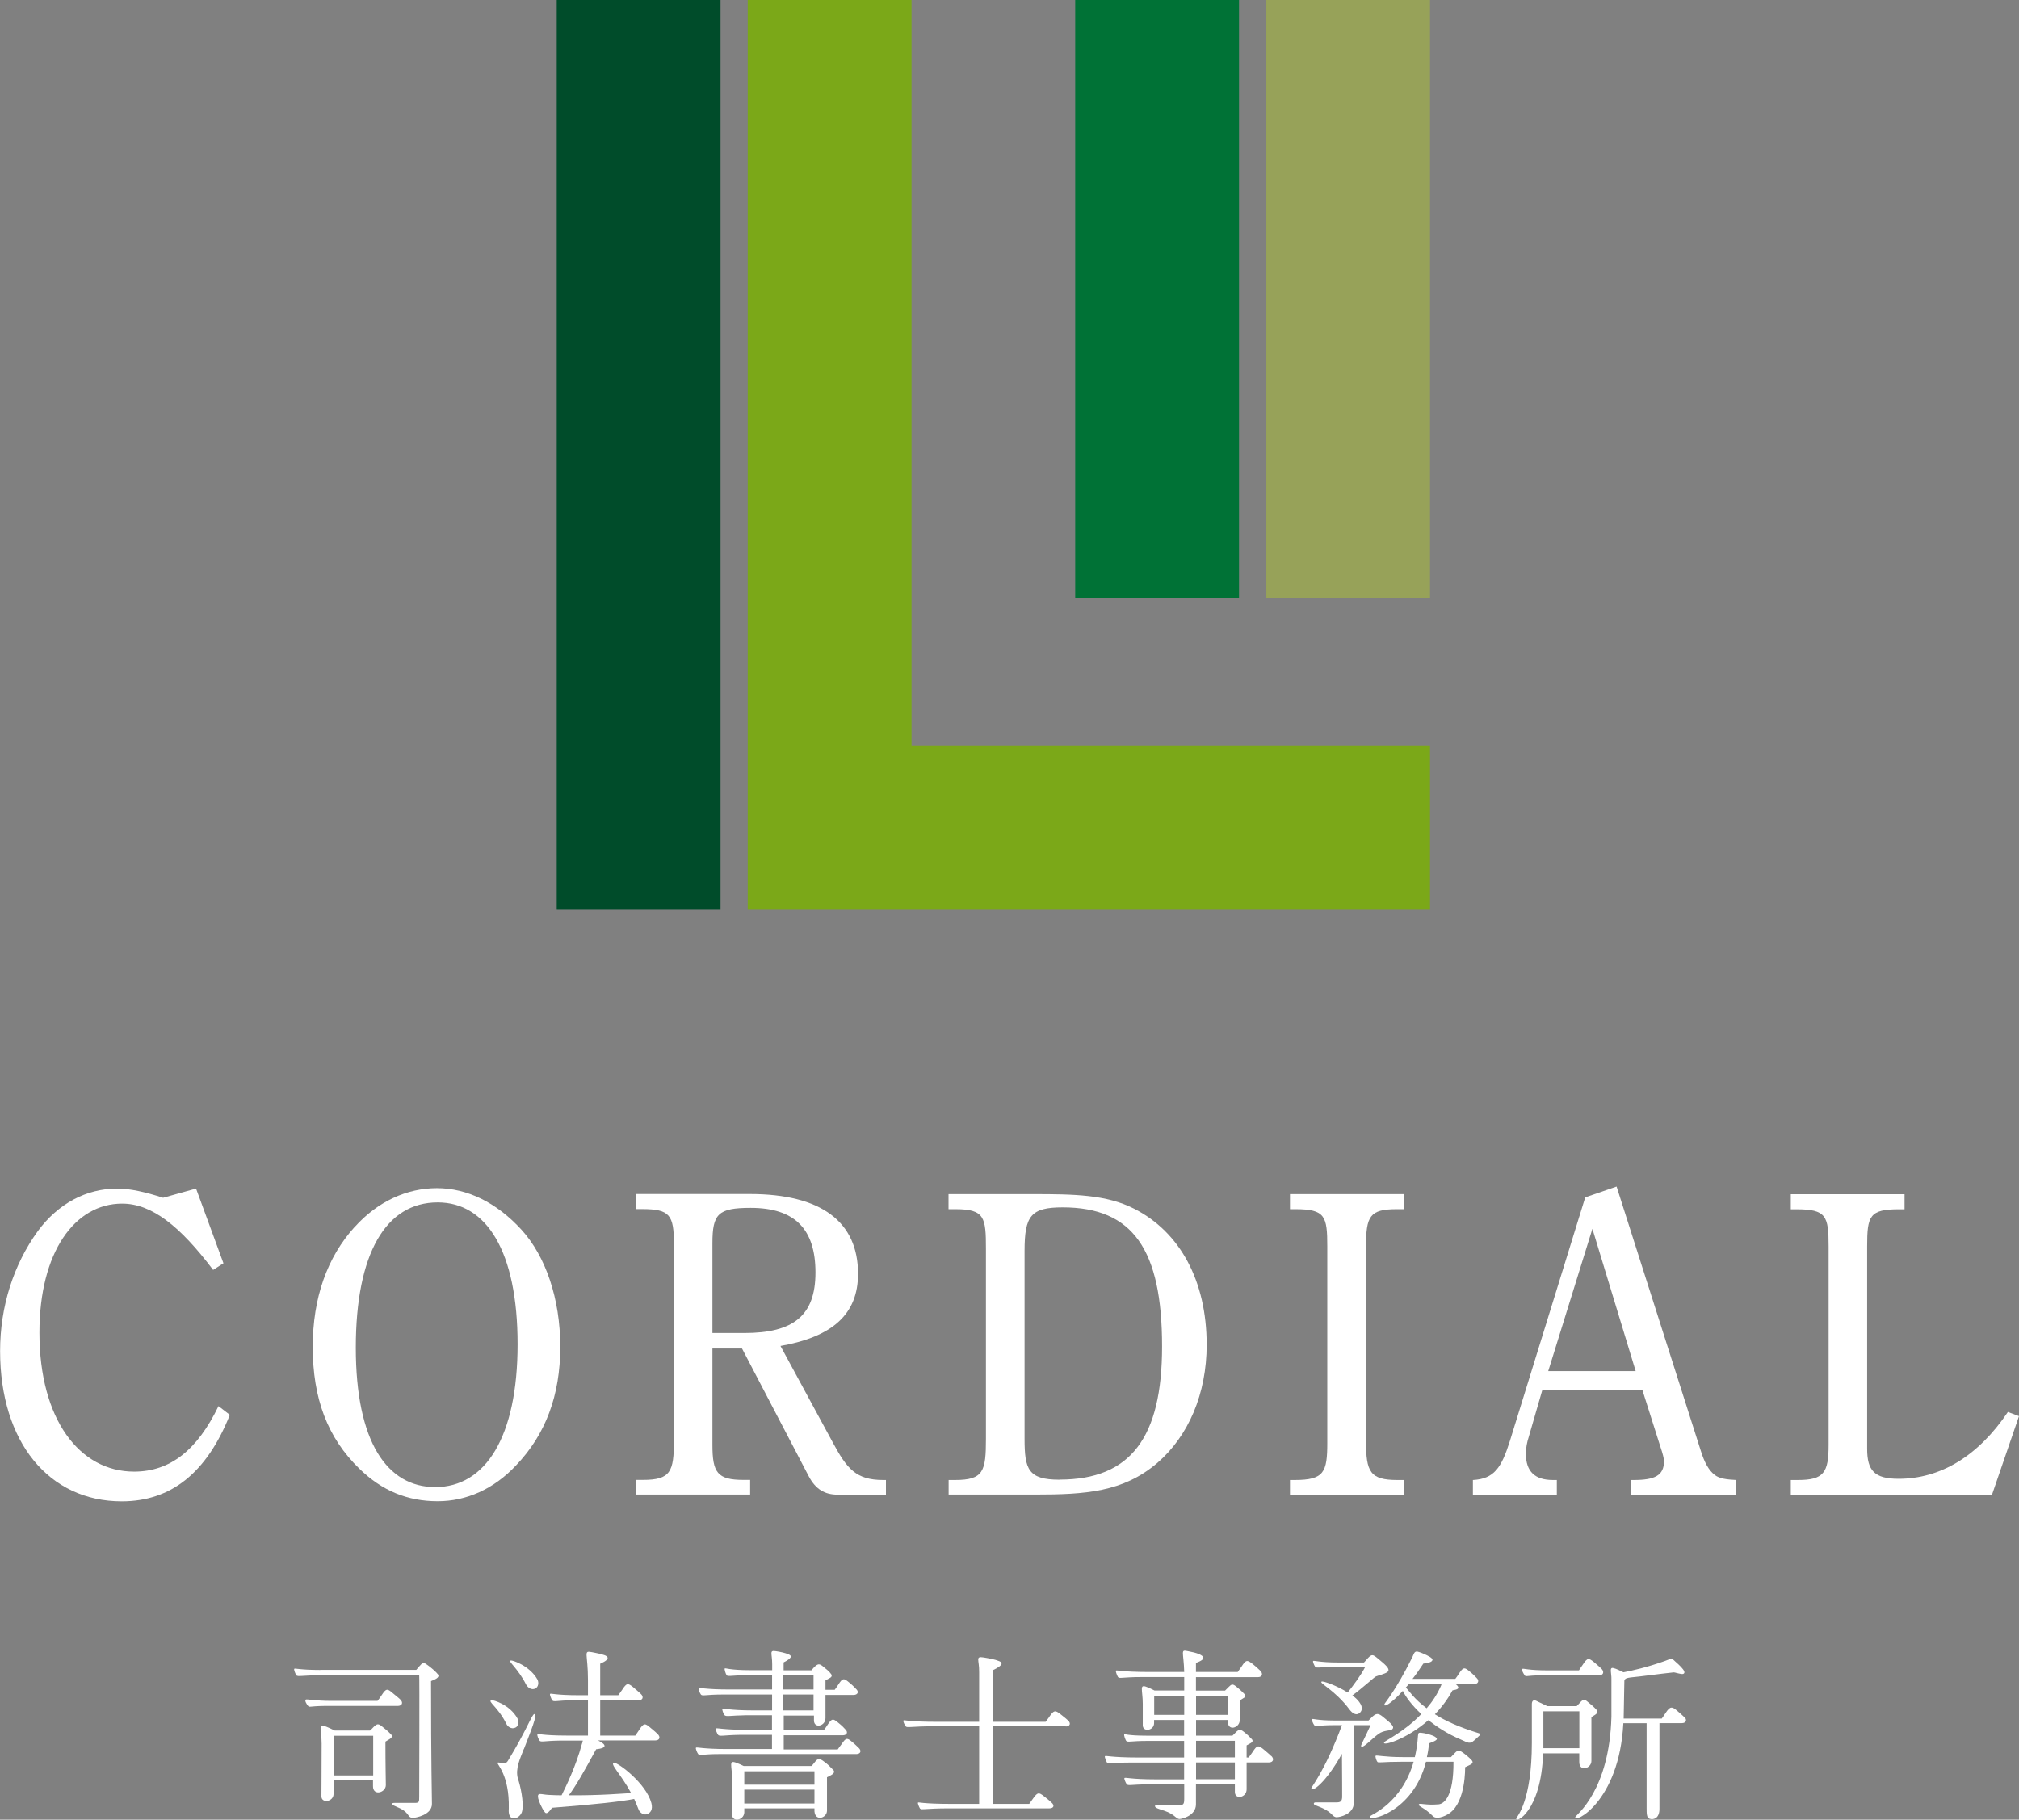 <?xml version="1.0" encoding="UTF-8"?>
<svg id="_レイヤー_2" data-name="レイヤー 2" xmlns="http://www.w3.org/2000/svg" viewBox="0 0 199.68 180">
  <rect x="0" y="0" width="199.68" height="180" fill="#808080" stroke="none"/>
  <defs>
    <style>
      .cls-1 {
        fill: #004c2a;
      }

      .cls-2 {
        fill: #007236;
      }

      .cls-3 {
        fill: #fff;
      }

      .cls-4 {
        fill: #97a259;
      }

      .cls-5 {
        fill: #7ba818;
      }
    </style>
  </defs>
  <g id="_レイアウト" data-name="レイアウト">
    <g>
      <rect class="cls-1" x="55.06" width="16.2" height="89.97"/>
      <polygon class="cls-5" points="90.15 73.78 90.15 0 73.95 0 73.95 89.97 74.21 89.97 74.21 89.97 141.43 89.97 141.43 73.78 90.15 73.78"/>
      <rect class="cls-2" x="106.34" y="0" width="16.2" height="59.16"/>
      <rect class="cls-4" x="125.24" y="0" width="16.19" height="59.16"/>
      <g>
        <g>
          <path class="cls-3" d="m22.73,139.96c-2.29,5.74-5.82,8.55-10.69,8.55-7.2,0-12.03-5.86-12.03-14.87,0-4.41,1.33-8.54,3.73-11.86,2.01-2.72,4.79-4.21,7.86-4.21,1.27,0,2.77.34,4.53.91l3.26-.91,2.71,7.39-1.02.66c-3.26-4.32-6.06-6.56-9-6.56-4.68,0-8.18,4.79-8.18,12.76,0,8.59,3.97,13.75,9.36,13.75,3.59,0,6.26-2.15,8.35-6.48l1.13.87Z"/>
          <path class="cls-3" d="m35.11,121.34c2.24-2.48,5.12-3.81,8.1-3.81s5.9,1.41,8.38,4.13c2.36,2.6,3.82,6.78,3.82,11.57s-1.45,8.67-4.37,11.72c-2.2,2.35-4.92,3.55-7.75,3.55-2.99,0-5.5-1.03-7.75-3.22-3.15-3.06-4.61-6.94-4.61-12.05,0-4.83,1.42-8.87,4.17-11.89Zm7.94,25.76c4.96,0,8.14-4.95,8.14-14.13s-3.07-14.03-7.9-14.03c-5.12,0-8.1,5.03-8.1,14.37s3.1,13.79,7.86,13.79Z"/>
          <path class="cls-3" d="m73.37,133.39h-2.91v9.54c0,2.72.47,3.46,3.07,3.46h.66v1.45h-11.28v-1.45h.67c2.75,0,3.07-.82,3.07-3.88v-19.45c0-2.86-.39-3.46-3.14-3.46h-.59v-1.49h11.24c7.08,0,10.7,2.76,10.7,7.89,0,4-2.52,6.23-7.67,7.14l5.19,9.58c1.38,2.56,2.28,3.68,4.96,3.68h.28v1.45h-4.77c-1.28,0-2.19-.53-2.87-1.83-.51-.97-6.59-12.62-6.59-12.62Zm.24-1.53c4.88,0,7.04-1.73,7.04-5.99s-2.01-6.39-6.41-6.39c-3.23,0-3.78.6-3.78,3.5v8.88h3.15Z"/>
          <path class="cls-3" d="m93.82,146.4h.63c2.83,0,3.06-.87,3.06-4.09v-18.78c0-3.09-.12-3.92-2.99-3.92h-.71v-1.49h8.38c4.01,0,7.23.04,9.99,1.45,4.52,2.3,7.16,7.13,7.16,13.45,0,4.87-1.81,9.04-4.88,11.69-3.38,2.89-7.12,3.13-12.11,3.13h-8.53v-1.45Zm10.97-.04c7.04,0,10.14-4.17,10.14-13.17,0-9.57-2.87-13.76-9.83-13.76-3.15,0-3.77.84-3.77,4.31v18.58c0,3.02.35,4.05,3.46,4.05Z"/>
          <path class="cls-3" d="m138.88,119.61h-.75c-2.67,0-3.03.7-3.03,3.7v19.25c0,3.02.39,3.84,3.1,3.84h.67v1.45h-11.29v-1.45h.47c2.91,0,3.22-.78,3.22-3.68v-19.41c0-3-.2-3.7-3.14-3.7h-.55v-1.49h11.29v1.49Z"/>
          <path class="cls-3" d="m145.69,146.4c2.08-.12,2.79-1.2,3.62-3.8l7.47-24.16,3.1-1.07,8.33,26.14c.36,1.16.79,1.94,1.38,2.39.47.37,1.18.45,2.13.5v1.45h-10.42v-1.45h.28c2.08,0,2.99-.45,2.99-1.86,0-.25-.12-.74-.36-1.44l-1.77-5.58h-9.91l-1.34,4.63c-.16.49-.28,1.07-.28,1.65,0,1.77.91,2.6,2.67,2.6h.39v1.45h-8.3v-1.45Zm16.08-10.77l-4.28-14.08-4.37,14.08h8.65Z"/>
          <path class="cls-3" d="m177.11,146.4h.71c2.56,0,3.03-.74,3.03-3.46v-19.66c0-3.01-.24-3.66-3.19-3.66h-.55v-1.49h11.25v1.49h-.55c-2.91,0-3.15.65-3.15,3.66v20.03c0,2.15.71,2.97,3.11,2.97,4.13,0,7.87-2.23,10.81-6.61l1.1.41-2.67,7.77h-19.9v-1.45Z"/>
        </g>
        <g>
          <path class="cls-3" d="m31.68,165.18h9.49c.11-.11.22-.28.3-.35.24-.28.4-.43.68-.22.43.28,1,.79,1.17,1.02.22.35-.43.54-.69.66,0,8,.09,11.73.09,12.15,0,1.11-1.64,1.37-1.84,1.38-.06,0-.3.02-.45-.2-.39-.6-.91-.75-1.26-.92-.23-.11-.4-.14-.38-.28,0-.05.07-.08.25-.08h1.98c.43,0,.44-.09.44-.61,0-.02.04-12.02,0-12.02h-9.52c-2.04,0-2.51.18-2.63,0-.1-.13-.26-.55-.21-.63.05-.09.5.11,2.57.11Zm-1.23,3.55c-.09-.11-.36-.51-.2-.61.09-.07.83.13,2.55.13h4.54c.17-.22.25-.33.41-.57.44-.68.56-.66,1.07-.22.45.35.65.55.76.64.32.3.21.63-.22.65h-7.31c-1.46.02-1.46.17-1.59-.02Zm6.44,7.94v-.57h-3.9v1.35c0,.79-1.18.96-1.2.26,0-.57.02-2.93.02-5.23,0-1.4-.43-2.01.46-1.68.18.07.52.22.83.38h3.49c.08-.04.21-.2.39-.38.27-.26.42-.32.72-.09.33.26.72.57.99.87.28.31-.29.5-.57.7,0,2.35.04,4.03.04,4.3,0,.76-1.29,1.11-1.27.09Zm.02-1.05v-3.92h-3.92v3.92h3.92Z"/>
          <path class="cls-3" d="m50.09,170.54c-.85-1.72-1.9-2.23-1.49-2.36.17-.04,1.83.44,2.58,1.81.18.37.07.78-.2.9-.4.2-.78-.11-.89-.35Zm1.72,2.46c-.35.92-.87,1.94-.59,2.94.24.66.61,2.33.42,3.21-.07.37-.46.72-.79.72-.59,0-.55-.7-.53-1,.07-3.3-1.2-4.36-1.11-4.49.11-.18.68.35,1.02-.2,1.85-3.01,2.38-4.63,2.62-4.63.35,0-.35,1.68-1.03,3.45Zm.24-6.33c-.85-1.7-1.87-2.35-1.53-2.42.16-.04,1.84.51,2.62,1.86.19.35.09.76-.18.91-.41.2-.77-.11-.9-.35Zm12.98,4.85c.32.29.22.64-.22.64h-5.67c.37.18.74.42.63.61-.11.2-.79.26-.81.26-1.16,2.14-2.07,3.73-2.71,4.56,3.21.02,5.31-.18,6.17-.22-1.04-1.92-2.2-2.97-1.66-2.99.37-.02,3.12,2,3.66,3.97.18.7-.13.98-.39,1.09-.4.17-.79-.2-.87-.44-.15-.37-.29-.72-.44-1.05-1.19.24-3.82.54-8.12.87-.02,0-.46.76-.7.46-.35-.44-.61-1.13-.67-1.38-.13-.66.24-.39,1.05-.35.43.02.85.04,1.26.04.42-.85,1.4-2.82,2.01-5.08.04-.07.06-.2.09-.33h-2.34c-1.46.02-1.81.18-1.94,0-.09-.13-.28-.55-.2-.63.06-.09.44.13,2.9.13h2.09v-3.49h-1.61c-1.46.02-1.79.19-1.92,0-.09-.11-.27-.55-.22-.63.07-.09.46.13,2.92.13h.83v-1.48c0-2.71-.5-2.95.4-2.78.46.09.79.15,1.22.29.31.11.7.37-.41.85v3.12h1.79c.15-.22.22-.31.39-.55.44-.68.56-.67,1.09-.24.43.35.63.56.74.65.32.29.22.64-.22.64h-3.79v3.49h3.47c.15-.22.24-.33.39-.57.44-.68.57-.67,1.09-.22.44.35.64.55.74.65Z"/>
          <path class="cls-3" d="m84.93,172.9c.29.28.2.59-.22.61h-13.57c-1.68,0-1.96.18-2.09,0-.09-.11-.28-.55-.22-.63.07-.09.63.13,3.07.13h4.45v-1.4h-3.25c-1.46.02-1.95.18-2.08,0-.09-.11-.28-.55-.22-.63.07-.09.66.13,3.06.13h2.49v-1.44h-2.62c-1.46.02-1.95.17-2.08-.02-.09-.11-.26-.52-.2-.61.07-.09.61.15,3.06.15h1.85v-1.57h-4.95c-1.59,0-1.96.18-2.09,0-.09-.11-.28-.55-.22-.63.07-.09.55.13,3.07.13h4.19v-1.42h-2.23c-1.72,0-2.16.18-2.27,0-.09-.13-.24-.59-.18-.66.04-.07.48.17,2.47.17h2.22v-.59c0-1.1-.32-1.4.37-1.29.43.07.89.15,1.28.33.3.13.33.35-.52.78v.78h2.75s.24-.28.31-.35c.3-.26.44-.33.76-.09.35.28.7.55.89.83.13.22-.04.33-.24.43-.12.06-.33.18-.33.18v.93h.91c.15-.2.22-.29.37-.53.42-.65.53-.63,1.03-.22.42.34.61.56.7.65.32.28.2.59-.2.61h-2.81v2.29c0,.81-1.12,1.05-1.14.25v-.5h-2.99v1.44h3.97c.15-.2.22-.29.37-.53.43-.64.53-.63,1.03-.22.42.33.61.55.7.65.32.28.2.59-.2.61h-5.87v1.4h5.34c.15-.22.22-.31.39-.53.43-.65.54-.63,1.03-.22.4.33.59.55.7.64Zm-2.53,2.16c.3.33-.2.54-.61.74v3.3c0,.74-1.16,1.11-1.24.07v-.29h-6.94v.42c-.06.79-1.2.97-1.2.2,0-.24,0-2.05,0-3.45s-.41-2.01.46-1.66c.15.06.43.17.68.3h6.7c.07-.04.22-.24.39-.45.24-.29.41-.35.92.06.33.25.48.39.83.76Zm-8.79.15v1.33h6.94v-1.33h-6.94Zm0,3.19h6.94v-1.37h-6.94v1.37Zm3.86-11.28h2.99v-1.42h-2.99v1.42Zm0,2.07h2.99v-1.57h-2.99v1.57Z"/>
          <path class="cls-3" d="m105.4,170.76h-7.2v7.68h3.59c.15-.2.22-.3.38-.53.45-.64.57-.63,1.09-.22.32.24.65.53.74.62.32.28.22.57-.22.57h-9.95c-2.33,0-2.7.18-2.84.02-.07-.11-.26-.52-.2-.59.07-.07.37.13,3.32.13h2.73v-7.68h-4.43c-2.34,0-2.71.18-2.84,0-.09-.11-.28-.5-.22-.57.07-.09.37.13,3.32.13h4.17v-4.91c.02-1.25-.41-1.59.44-1.46.52.09,1.07.17,1.55.37.35.15.4.4-.63.89v5.11h5.21c.15-.22.24-.29.39-.53.44-.64.57-.63,1.09-.22.31.24.65.52.74.61.31.28.2.6-.22.6Z"/>
          <path class="cls-3" d="m125.73,173.69c.31.3.2.65-.24.65h-2.2v2.66c0,.83-1.16,1.05-1.16.26v-.76h-3.85c0,.98,0,1.94,0,1.99,0,1.11-1.39,1.44-1.59,1.44-.04.02-.22,0-.41-.18-.69-.63-1.59-.72-1.93-.93-.1-.06-.12-.12-.12-.17,0-.09.12-.09.18-.09.37,0,1.34,0,2.19,0,.42,0,.52-.07.52-.61v-1.44h-3.6c-1.59,0-1.95.16-2.09-.02-.09-.13-.28-.53-.22-.61.07-.09.63.13,3.06.13h2.84v-1.66h-5.28c-1.97,0-2.21.19-2.35,0-.07-.13-.26-.55-.2-.63.07-.09.58.13,3.31.13h4.52v-1.64h-3.67c-1.62,0-1.95.17-2.07-.02-.07-.11-.24-.56-.18-.63.04-.07.26.13,2.19.13h3.73v-1.55h-2.97v.28c.02.79-1.12.94-1.12.24v-2.11c0-1.4-.39-2.01.44-1.66.15.06.44.18.72.33h2.94v-1.33h-4.21c-1.92,0-2.2.18-2.34,0-.07-.11-.26-.56-.2-.63.07-.09.43.13,3.32.13h3.43c-.06-2.04-.41-2.23.37-2.06.43.09.8.15,1.18.33.3.15.74.43-.39.83v.9h4.13c.15-.22.22-.31.39-.55.44-.68.55-.66,1.09-.24.44.35.63.56.74.65.31.29.22.65-.22.65h-6.13v1.33h2.88c.06-.04.17-.19.37-.37.26-.26.37-.32.72-.04.35.29.5.41.82.75.18.22.11.28-.1.41-.09.06-.36.23-.36.23v1.95c0,.76-1.2,1.15-1.18.09v-.11h-3.14v1.55h3.6l.35-.35c.29-.31.5-.26.79-.02.35.27.54.47.77.71.13.14.11.28-.13.41-.13.07-.38.21-.38.21v1.2h.2c.17-.22.24-.33.41-.57.44-.68.55-.65,1.09-.22.43.35.63.55.74.65Zm-8.61-4.06v-1.9h-2.97v1.9h2.97Zm1.17-1.9v1.9h3.14c.02-.72.02-1.9.02-1.9h-3.16Zm0,6.11h3.84v-1.64h-3.84v1.64Zm3.84.5h-3.84v1.66h3.84v-1.66Z"/>
          <path class="cls-3" d="m132.73,170.67v-.02h-.83c-1.49,0-1.81.18-1.92,0-.09-.11-.28-.52-.22-.59.07-.09.44.13,2.21.13h3.38l.24-.24c.52-.55.74-.48,1.18-.13.39.31.63.53.74.63.22.24.39.42.17.62-.2.15-.81.06-1.35.45-.68.5-1.72,1.64-1.72,1.16,0-.09.37-.77.94-2.03h-1.68c0,2.58.02,7.26.02,7.7,0,1.13-1.42,1.4-1.63,1.4-.06.02-.26.02-.44-.17-.59-.65-1.4-.86-1.75-1.02-.19-.08-.17-.27.04-.27.08,0,1.64,0,2.02,0,.44,0,.63-.07.61-.67,0-.02,0-1.86-.02-4.14-1.62,2.92-3.01,3.86-3.03,3.42,0-.17,1.26-1.53,3.03-6.24Zm-2.66-5.8c-.08-.11-.26-.5-.2-.57.06-.07.65.15,2.44.15h2.59l.22-.24c.55-.66.65-.57,1.18-.13.57.48,1.27,1,.94,1.29-.24.22-.98.37-1.16.46-.13.04-1.42,1.22-2.33,1.88.28.2.52.43.68.65.42.55.26.96-.04,1.14-.28.18-.63,0-.94-.42-1.46-1.94-3.03-2.59-2.74-2.74.15-.08,1.49.39,2.58,1.08.52-.66,1.31-1.7,1.74-2.55h-2.83c-1.46,0-2.01.18-2.14,0Zm11.26,7.59c-.04.48-.11.92-.21,1.35h2.38c.15-.17.26-.28.35-.37.35-.37.46-.31.68-.17.3.18.7.52.96.78.28.28.13.41-.11.53-.15.07-.48.23-.48.23,0,0,.09,3.39-1.53,4.54-.28.2-.61.35-.92.42-.3.08-.55.04-.7-.09-.91-.94-1.61-1.02-1.4-1.22.11-.11.66.13,1.94.02.55-.06,1.48-.79,1.46-4.21h-2.72c-1.27,5.06-5.85,6.02-5.52,5.39.07-.15,3.1-1.24,4.3-5.39h-1.09c-2.05,0-2.38.13-2.49.02-.09-.09-.24-.54-.18-.61.06-.09.83.13,2.68.13h1.2c.15-.65.26-1.33.31-2.11.02-.29.06-.33.37-.29.26.02.78.15,1.13.29.2.09.35.2.37.31,0,.2-.77.42-.77.44Zm5.02-.81c-.26.24-.33.33-.54.5-.46.41-.61.24-1.36-.09-1.26-.53-2.31-1.22-3.18-1.9-2.22,1.94-4.65,2.62-4.37,2.18.07-.15,1.99-1.03,3.67-2.79-.92-.85-1.53-1.68-1.83-2.29-1.13,1.24-1.94,1.72-1.81,1.29.02-.09,1.09-1.29,2.75-4.62.2-.42.2-.68.68-.51.13.03.7.26,1.06.48.18.11.3.24.24.33-.07.18-.33.25-.89.33-.37.56-.72,1.07-1.07,1.51h4.23c.15-.2.22-.29.37-.53.42-.64.53-.63,1.03-.22.41.33.61.56.7.65.3.27.18.61-.22.61h-1.86c.09.06.28.22.28.36,0,.22-.57.24-.58.27-.48.9-1.09,1.7-1.74,2.36,1.02.65,2.42,1.29,4.32,1.87.17.04.22.13.11.22Zm-5.26-2.66c.56-.64,1.06-1.4,1.43-2.25.02-.07.04-.11.06-.17h-3.23c-.11.13-.2.24-.31.35.31.33.83,1.15,2.07,2.07Z"/>
          <path class="cls-3" d="m149.98,179.84c.06-.15,1.52-1.73,1.52-7.42v-3.85c0-.36.19-.44.43-.33.28.13.76.37,1.1.53h2.9c.05-.04.2-.2.37-.39.24-.26.4-.31.66-.09.33.26.7.57.96.87.24.33-.26.5-.53.7,0,2.23,0,4.04,0,4.34,0,.74-1.22,1.11-1.2.07v-.83h-3.58c-.17,5.82-2.84,7.02-2.64,6.41Zm.81-14.12c-.09-.13-.35-.54-.22-.64.11-.06.55.15,2.56.15h3.03c.15-.24.22-.33.39-.58.44-.68.57-.66,1.09-.24.44.37.65.56.74.65.31.31.2.66-.22.66h-5.78c-1.46.02-1.46.17-1.59,0Zm1.85,3.56v3.65h3.56v-3.65h-3.56Zm13.92.54c.33.29.2.63-.22.63h-2.22v8.49c0,.87-.52,1.11-.98.97-.29-.09-.29-.52-.29-1.08,0-.48,0-8.37,0-8.37h-2.3c-.41,7.88-5,10-4.75,9.27.09-.22,3.38-2.6,3.57-9.93v-3.69c.02-.59-.24-1.22.19-1.11.31.07.66.26,1,.42.87-.16,2.36-.5,4.1-1.12.74-.28.63-.32,1.13.15.3.26.68.63.78.87.03.13.03.2-.1.26-.2.07-.83-.17-.96-.15-1.45.15-3.06.39-4.25.5-.09,0-.36.07-.41.09-.11.05-.2.14-.2.23l-.07,3.75h3.77c.15-.22.24-.33.39-.57.45-.68.63-.61,1.09-.24.44.37.64.57.74.66Z"/>
        </g>
      </g>
    </g>
  </g>
</svg>